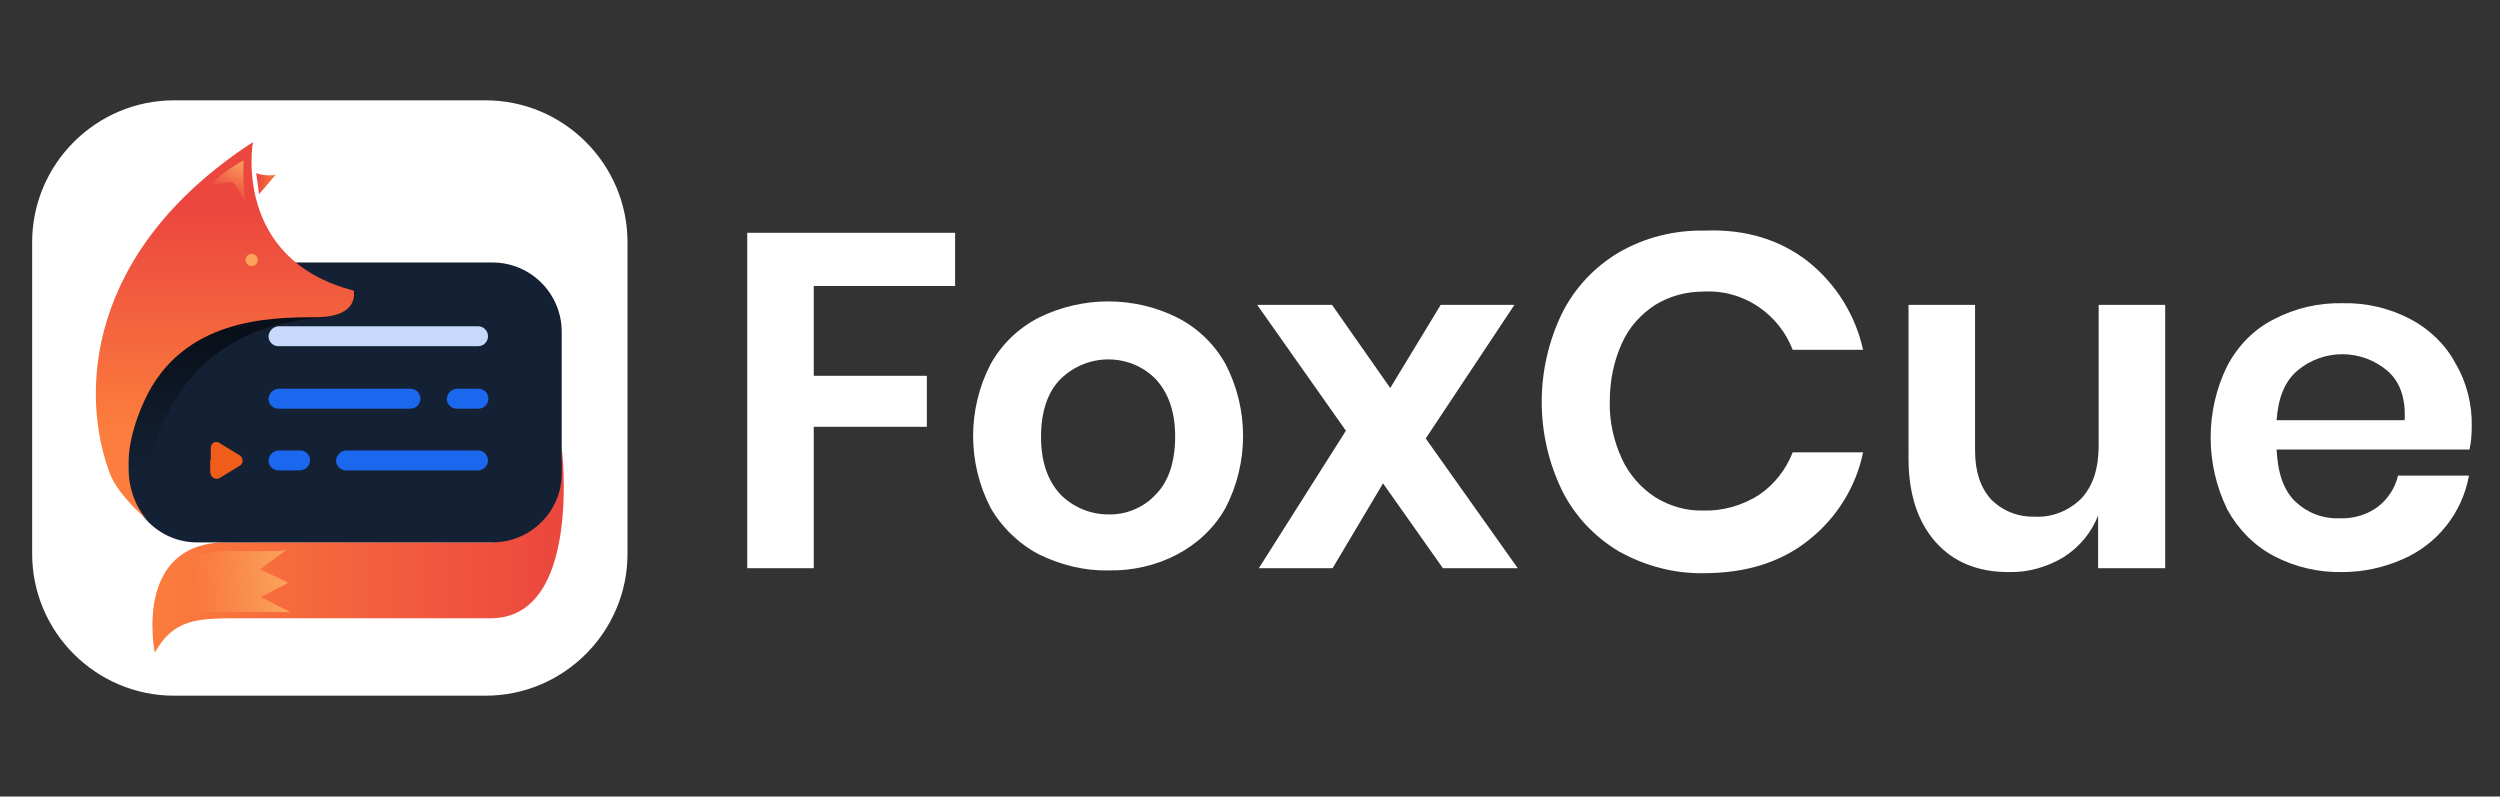 <?xml version="1.0" encoding="utf-8"?>
<!-- Generator: Adobe Illustrator 28.0.0, SVG Export Plug-In . SVG Version: 6.00 Build 0)  -->
<svg version="1.1" id="Layer_1" xmlns="http://www.w3.org/2000/svg" xmlns:xlink="http://www.w3.org/1999/xlink" x="0px" y="0px"
	 viewBox="0 0 451 143.7" style="enable-background:new 0 0 451 143.7;" xml:space="preserve">
<rect x="0" y="0" width="451" height="143.7" fill="#333333" stroke="none"/>
<style type="text/css">
	.st0{fill:#FFFFFF;}
	.st1{fill:url(#Path_35063_00000178918162085891136120000016046392225049085852_);}
	.st2{fill:none;stroke:#FFFFFF;stroke-miterlimit:10;}
	.st3{fill:#142135;}
	.st4{fill:#1B68EF;}
	.st5{fill:#C6D9FB;}
	.st6{opacity:0.5;fill:url(#Path_35068_00000074414806649914383080000009300575588212436408_);enable-background:new    ;}
	.st7{fill:#F05C19;}
	.st8{fill:url(#Path_35073_00000112594089772524913260000008238939544180263612_);}
	.st9{fill:url(#Path_35074_00000056388667269556537710000008093611670586351749_);}
	.st10{fill:url(#Path_35075_00000115504005514013021260000000757245302718570138_);}
	.st11{clip-path:url(#SVGID_00000142881226694548652520000017446836032829541532_);}
	.st12{fill:url(#Path_35076_00000037657612926539537600000003193874614222454419_);}
	.st13{fill:#FBA25B;}
</style>
<g id="FoxCue_logo-2" transform="translate(-12615 -19936.199)">
	<g id="Group_33378" transform="translate(186 261.2)">
		<g id="Path_35062">
			<path class="st0" d="M12460.4,19800.5c-14.1,0-25.6-11.5-25.6-25.6v-56.2c0-14.1,11.5-25.6,25.6-25.6h56.2
				c14.1,0,25.6,11.5,25.6,25.6v56.2c0,14.1-11.5,25.6-25.6,25.6l0,0H12460.4z"/>
		</g>
		<g id="Group_33377" transform="translate(11.127 7.531)">
			
				<linearGradient id="Path_35063_00000163052548708462267500000016053551564321262495_" gradientUnits="userSpaceOnUse" x1="24693.943" y1="21.624" x2="24695.045" y2="21.624" gradientTransform="matrix(67.406 0 0 33.685 -1652084.25 19038.25)">
				<stop  offset="0" style="stop-color:#FC7D3D"/>
				<stop  offset="1" style="stop-color:#EB473E"/>
			</linearGradient>
			<path id="Path_35063" style="fill:url(#Path_35063_00000163052548708462267500000016053551564321262495_);" d="M12445.8,19785.2
				c0,0-4.1-19.9,13-19.9h47.1c0,0,13.3,0.9,13.3-17.2c0,0,3.8,30.9-12.8,30.9h-45.3C12453.5,19779,12449.2,19779.1,12445.8,19785.2
				z"/>
			<g id="Group_33365" transform="translate(5.305 19.718)">
				<path id="Path_35064" class="st2" d="M12448.2,19745c-6.5,0-11.7-5.3-11.7-11.7v-25.5c0-6.5,5.3-11.7,11.7-11.7h53.2
					c6.5,0,11.7,5.3,11.7,11.7v25.5c0,6.5-5.3,11.7-11.7,11.7H12448.2z"/>
				<g id="Group_33364">
					<path id="Path_35065" class="st3" d="M12501.4,19695.1h-53.2c-6.9,0-12.5,5.6-12.5,12.4c0,0,0,0,0,0.1v25.5
						c0,6.9,5.6,12.5,12.4,12.5c0,0,0,0,0.1,0h53.2c6.9,0,12.5-5.6,12.5-12.4c0,0,0,0,0-0.1v-25.5
						C12513.9,19700.7,12508.3,19695.1,12501.4,19695.1L12501.4,19695.1z"/>
				</g>
			</g>
			<g id="Group_33367" transform="translate(57.474 40.394)">
				<g id="Group_33366">
					<path id="Path_35066" class="st4" d="M12446.7,19700.8h-3.9c-1,0-1.8-0.8-1.8-1.8c0.1-1,0.8-1.7,1.8-1.8h3.9
						c1,0,1.8,0.8,1.8,1.8S12447.7,19700.8,12446.7,19700.8L12446.7,19700.8z"/>
				</g>
			</g>
			<g id="Group_33368" transform="translate(28.309 30.124)">
				<path id="Path_35067" class="st5" d="M12475.8,19699.8h-36c-1,0-1.8-0.8-1.8-1.8c0.1-1,0.8-1.7,1.8-1.8h36c1,0,1.8,0.8,1.8,1.8
					S12476.8,19699.8,12475.8,19699.8L12475.8,19699.8z"/>
			</g>
			
				<linearGradient id="Path_35068_00000183224223668134966000000011088238609830547880_" gradientUnits="userSpaceOnUse" x1="24696.008" y1="18.687" x2="24696.008" y2="19.314" gradientTransform="matrix(39.724 0 0 38.203 -968551.812 19014.922)">
				<stop  offset="0" style="stop-color:#000000"/>
				<stop  offset="1" style="stop-color:#000000;stop-opacity:0"/>
			</linearGradient>
			
				<path id="Path_35068" style="opacity:0.5;fill:url(#Path_35068_00000183224223668134966000000011088238609830547880_);enable-background:new    ;" d="
				M12444.8,19762c0,0-4.2-3.5,2.6-18.5c6.8-14.9,19.7-18.1,28.6-18.7c6.5-0.6,5.9-4.8,5.9-4.8l-42.8,5.3l-0.9,26.4L12444.8,19762z"
				/>
			<g id="Group_33370" transform="translate(28.309 40.394)">
				<g id="Group_33369">
					<path id="Path_35069" class="st4" d="M12463.6,19700.8h-23.8c-1,0-1.8-0.8-1.8-1.8c0.1-1,0.8-1.7,1.8-1.8h23.8
						c1,0,1.8,0.8,1.8,1.8S12464.6,19700.8,12463.6,19700.8L12463.6,19700.8z"/>
				</g>
			</g>
			<g id="Group_33372" transform="translate(28.309 50.527)">
				<g id="Group_33371">
					<path id="Path_35070" class="st4" d="M12443.6,19701.8h-3.8c-1,0-1.8-0.8-1.8-1.8c0.1-1,0.8-1.7,1.8-1.8h3.9
						c1,0,1.8,0.8,1.8,1.8S12444.6,19701.8,12443.6,19701.8z"/>
				</g>
			</g>
			<g id="Group_33374" transform="translate(39.4 50.527)">
				<g id="Group_33373">
					<path id="Path_35071" class="st4" d="M12464.7,19701.8h-23.8c-1,0-1.8-0.8-1.8-1.8c0.1-1,0.8-1.7,1.8-1.8h23.8
						c1,0,1.8,0.8,1.8,1.8S12465.7,19701.8,12464.7,19701.8L12464.7,19701.8z"/>
				</g>
			</g>
			<path id="Path_35072" class="st7" d="M12455.9,19750.4v-2.1c0-0.6,0.4-1.1,1-1.1c0.2,0,0.5,0.1,0.6,0.2l1.8,1.1l1.8,1.1
				c0.5,0.3,0.7,1,0.4,1.5c-0.1,0.2-0.2,0.3-0.4,0.4l-1.8,1.1l-1.8,1.1c-0.5,0.3-1.2,0.1-1.5-0.4c-0.1-0.2-0.1-0.3-0.2-0.5v-2.4
				H12455.9z"/>
			
				<linearGradient id="Path_35073_00000165192925867357063020000000835455040233693628_" gradientUnits="userSpaceOnUse" x1="24695.771" y1="11.426" x2="24695.771" y2="12.053" gradientTransform="matrix(42.333 0 0 62.029 -1032995.125 18996.914)">
				<stop  offset="0" style="stop-color:#EB473E"/>
				<stop  offset="1" style="stop-color:#FC7D3D"/>
			</linearGradient>
			<path id="Path_35073" style="fill:url(#Path_35073_00000165192925867357063020000000835455040233693628_);" d="M12463.5,19693.1
				c0,0-3.8,21.1,18.2,26.8c0,0,1.2,4.8-6.9,4.8c-8.3,0-24.1,0.2-30.9,15.1c-6.8,14.9,0.6,21.5,0.6,21.5s-5.3-4.4-6.8-8.4
				C12432.4,19738.9,12433,19713,12463.5,19693.1z"/>
			
				<linearGradient id="Path_35074_00000040577016276599660140000002575889359208594858_" gradientUnits="userSpaceOnUse" x1="24716.336" y1="98.283" x2="24715.951" y2="99.15" gradientTransform="matrix(6.299 0 0 7.26 -143226.938 18982.906)">
				<stop  offset="0" style="stop-color:#FBA25B"/>
				<stop  offset="1" style="stop-color:#FBA25B;stop-opacity:0"/>
			</linearGradient>
			<path id="Path_35074" style="fill:url(#Path_35074_00000040577016276599660140000002575889359208594858_);" d="M12461.8,19696.4
				c-2.4,1.3-4.5,2.9-6.5,4.8c1.4-0.5,2.9-0.8,4.4-0.9c0.6,0,2.6,4.1,2.6,4.1C12461.8,19701.8,12461.7,19699.1,12461.8,19696.4z"/>
			
				<linearGradient id="Path_35075_00000000192743346425836610000004810833706086273452_" gradientUnits="userSpaceOnUse" x1="24739.326" y1="209.645" x2="24740.451" y2="209.645" gradientTransform="matrix(3.149 0 0 3.423 -65440.078 18982.982)">
				<stop  offset="0" style="stop-color:#EB473E"/>
				<stop  offset="1" style="stop-color:#FC7D3D"/>
			</linearGradient>
			<path id="Path_35075" style="fill:url(#Path_35075_00000000192743346425836610000004810833706086273452_);" d="M12464.1,19698.7
				c1.1,0.4,2.3,0.5,3.5,0.3l-3,3.5L12464.1,19698.7z"/>
			<g id="Group_33376" transform="translate(9.3 49.979)">
				<g>
					<g>
						<defs>
							<path id="SVGID_1_" d="M12436.5,19735.2c0,0-4.1-19.9,13-19.9h47.1c0,0,13.3,0.9,13.3-17.2c0,0,3.8,30.9-12.8,30.9h-45.3
								C12444.2,19729,12439.9,19729.2,12436.5,19735.2z"/>
						</defs>
						<clipPath id="SVGID_00000109012656665372859700000013164122913053853588_">
							<use xlink:href="#SVGID_1_"  style="overflow:visible;"/>
						</clipPath>
						<g id="Group_33375" style="clip-path:url(#SVGID_00000109012656665372859700000013164122913053853588_);">
							
								<linearGradient id="Path_35076_00000133519391240255609380000016137202896720597944_" gradientUnits="userSpaceOnUse" x1="24681.152" y1="49.53" x2="24680.365" y2="49.548" gradientTransform="matrix(21.084 0 0 14.651 -507919.312 18998.992)">
								<stop  offset="0" style="stop-color:#FBA25B"/>
								<stop  offset="1" style="stop-color:#FBA25B;stop-opacity:0"/>
							</linearGradient>
							<path id="Path_35076" style="fill:url(#Path_35076_00000133519391240255609380000016137202896720597944_);" d="
								M12460.2,19716.7l-4.7,3.5l5.1,2.4l-5,2.6l5.3,2.7h-13.6c-3.8,0-7.4,1.9-9.6,5l0,0l0.9-9.5c0.2-1.9,1.3-3.6,3-4.5l0,0
								c2.4-1.2,5-1.9,7.7-2h9.6"/>
						</g>
					</g>
				</g>
			</g>
		</g>
		<circle id="Ellipse_225" class="st13" cx="12474.4" cy="19721.9" r="1.1"/>
	</g>
</g>
<g id="Group_33379" transform="translate(18 110)">
	<path id="Path_35078" class="st0" d="M154.3-68v9.6h-25.5v16.2h20.4v9.2h-20.4v25.5h-12V-68H154.3z"/>
	<path id="Path_35079" class="st0" d="M194.4-52.7c3.7,1.9,6.7,4.8,8.7,8.4c4.2,8.1,4.2,17.8,0,25.9c-2,3.6-5.1,6.5-8.7,8.4
		c-3.8,2-8.1,3-12.5,2.9c-4.3,0.1-8.6-1-12.5-2.9c-3.6-1.9-6.7-4.9-8.7-8.4c-4.2-8.1-4.2-17.8,0-25.9c2-3.6,5-6.5,8.7-8.4
		C177.3-56.6,186.6-56.6,194.4-52.7L194.4-52.7z M173.3-41.6c-2.3,2.3-3.5,5.9-3.5,10.4s1.2,7.9,3.5,10.4c2.3,2.3,5.4,3.6,8.6,3.6
		c3.2,0.1,6.4-1.2,8.6-3.6c2.3-2.3,3.5-5.9,3.5-10.4s-1.2-7.9-3.5-10.4C185.9-46.3,178.2-46.4,173.3-41.6
		C173.4-41.6,173.4-41.6,173.3-41.6L173.3-41.6z"/>
	<path id="Path_35080" class="st0" d="M242.3-7.5l-10.8-15.3l-9.1,15.3h-13.3l15.7-24.8l-16-22.7h13.5l10.5,15l9.1-15h13.3l-16,24.1
		l16.6,23.4H242.3z"/>
	<path id="Path_35081" class="st0" d="M308.2-62.8c5,4,8.5,9.6,9.9,15.9h-12.7c-1.2-3.1-3.3-5.8-6.1-7.7c-2.9-2-6.4-3-10-2.8
		c-3.1,0-6.1,0.8-8.7,2.4c-2.6,1.7-4.7,4-6,6.9c-1.5,3.3-2.2,6.9-2.2,10.5c-0.1,3.6,0.7,7.1,2.2,10.4c1.3,2.8,3.4,5.2,6,6.9
		c2.6,1.6,5.6,2.5,8.7,2.4c3.5,0.1,7-0.9,10-2.8c2.8-1.9,4.9-4.6,6.1-7.7h12.7c-1.3,6.3-4.8,11.9-9.9,15.9
		c-4.9,3.9-11.2,5.9-18.8,5.9c-5.4,0.1-10.6-1.3-15.3-3.9c-4.4-2.6-8-6.4-10.3-11c-4.9-10.1-4.9-21.9,0-32c2.3-4.6,5.9-8.4,10.3-11
		c4.7-2.7,10-4,15.4-3.9C297-68.7,303.2-66.7,308.2-62.8z"/>
	<path id="Path_35082" class="st0" d="M372.6-55v47.5h-12.1V-17c-1.2,3.1-3.4,5.7-6.2,7.5c-3,1.8-6.4,2.8-10,2.7
		c-5.5,0-9.9-1.8-13.1-5.4s-4.9-8.6-4.9-15.1V-55h12v26.3c0,3.8,1,6.7,2.9,8.8c2.1,2.1,4.9,3.2,7.9,3.1c3.1,0.2,6.2-1.1,8.4-3.3
		c2.1-2.3,3.1-5.4,3.1-9.6V-55H372.6L372.6-55z"/>
	<path id="Path_35083" class="st0" d="M427.5-28.9h-34.8c0.2,4.3,1.3,7.4,3.4,9.4s4.9,3.1,7.9,3c2.5,0.1,5-0.6,7-2.1
		c1.8-1.4,3.1-3.4,3.6-5.6h12.8c-1.2,6.7-5.7,12.4-12,15.1c-3.4,1.5-7.1,2.3-10.8,2.3c-4.3,0.1-8.6-0.9-12.4-2.9
		c-3.6-1.9-6.5-4.9-8.4-8.4c-4-8.2-4-17.8,0-25.9c1.9-3.6,4.8-6.6,8.4-8.4c3.8-2,8.1-3,12.4-2.9c4.3-0.1,8.5,0.9,12.3,2.9
		c3.4,1.8,6.3,4.6,8.1,8c2,3.4,3,7.4,2.9,11.4C427.9-31.6,427.8-30.3,427.5-28.9z M412.7-43.1c-4.7-4-11.6-4-16.3,0
		c-2.3,2-3.4,4.9-3.7,8.9h23.1C416-38.1,415-41.1,412.7-43.1L412.7-43.1z"/>
</g>
</svg>

